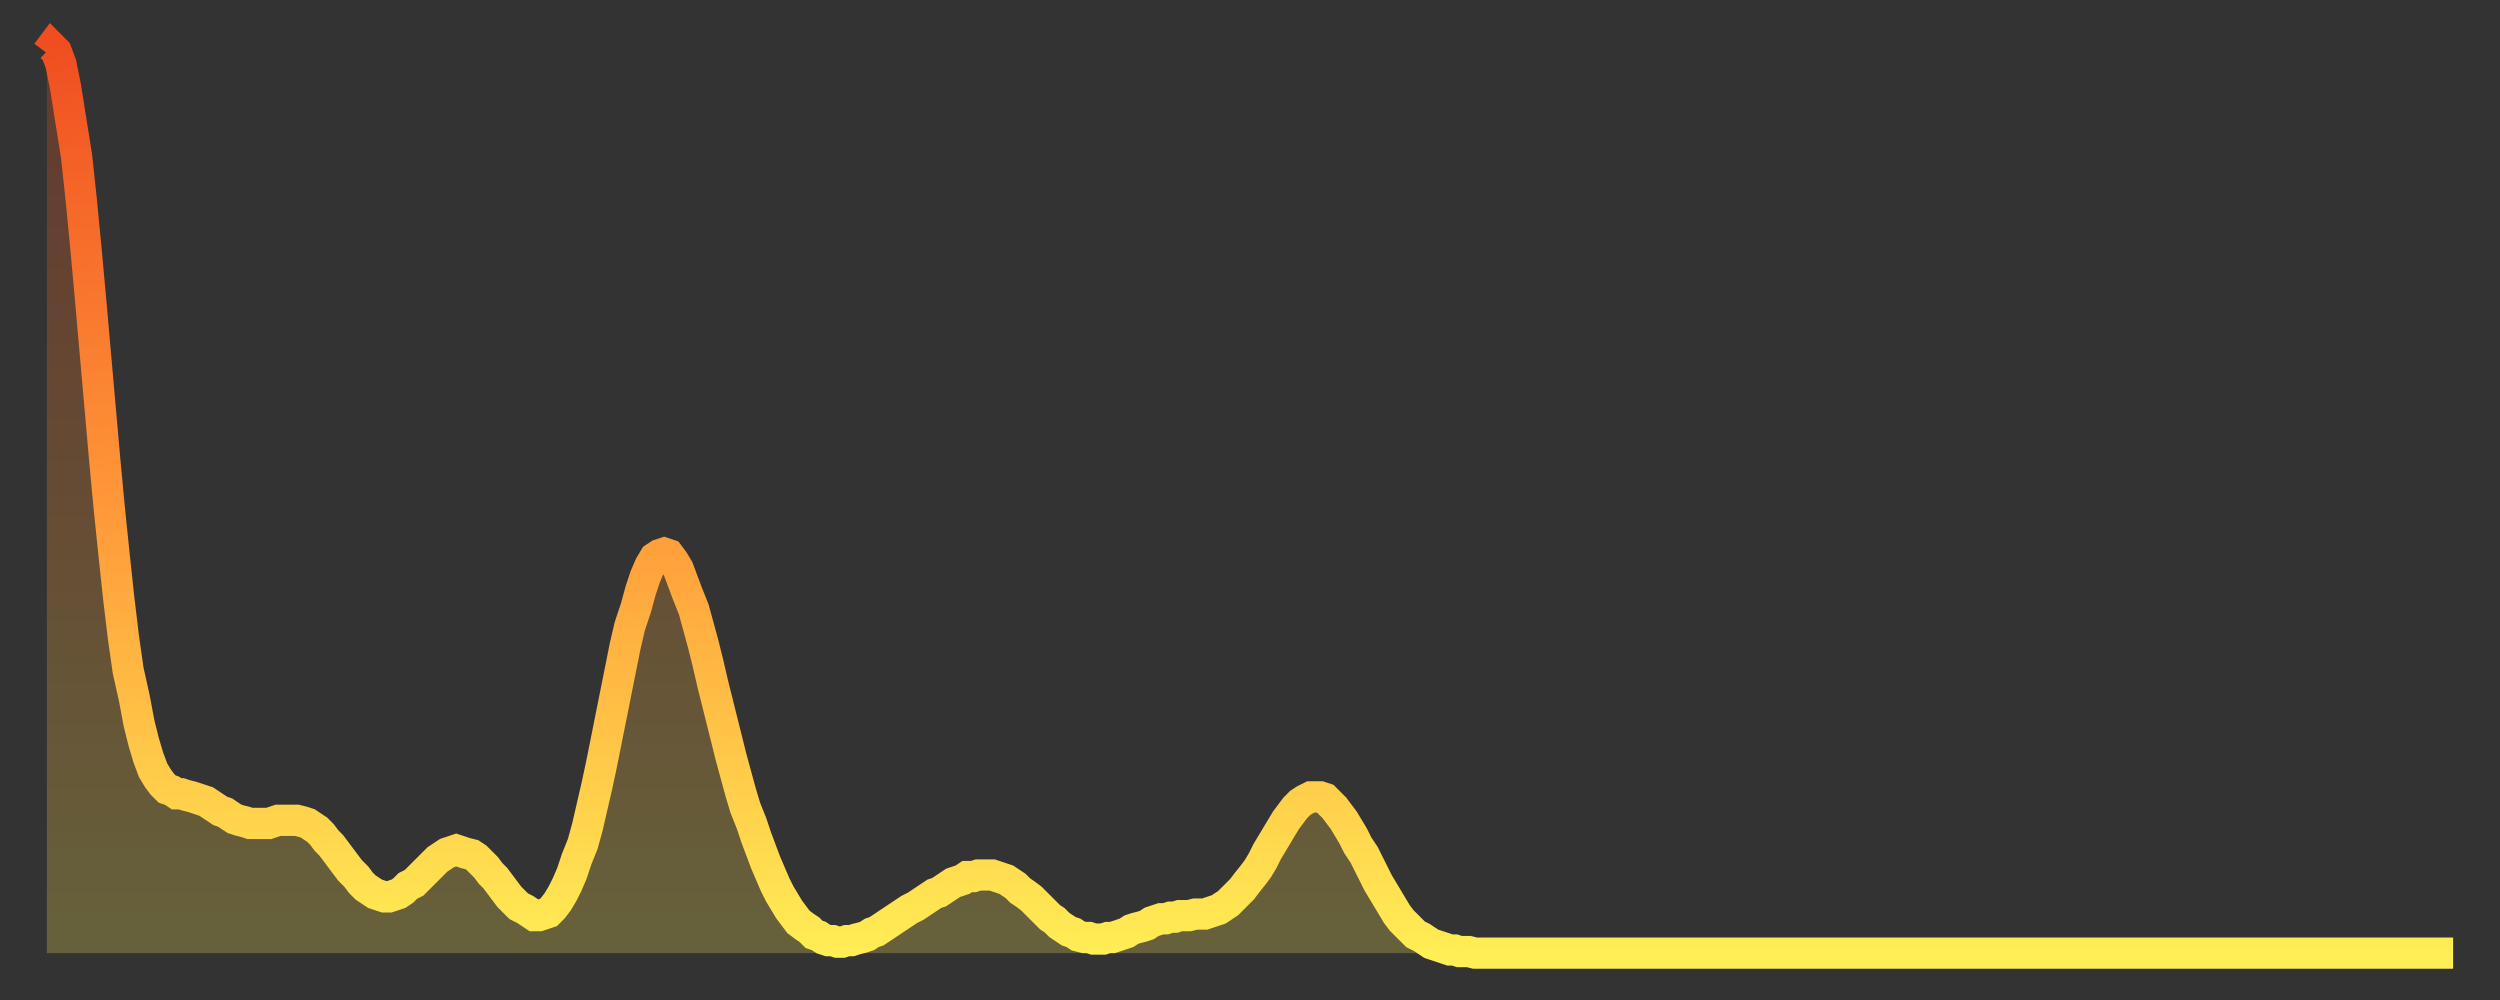 <?xml version="1.0" encoding="utf-8" ?>
<svg baseProfile="full" height="64" version="1.1" width="160" xmlns="http://www.w3.org/2000/svg" xmlns:ev="http://www.w3.org/2001/xml-events" xmlns:xlink="http://www.w3.org/1999/xlink"><rect width="100%" height="100%" fill="#333333" stroke="none"/><defs><linearGradient id="id304466" x1="0" x2="0" y1="0" y2="1"><stop offset="0%" stop-color="#f04e21" /><stop offset="50%" stop-color="#ff9738" /><stop offset="100%" stop-color="#ffee55" /></linearGradient></defs><g transform="translate(3,3)"><g><path d="M 0.0 0.4 L 0.3 0.0 0.6 0.3 0.9 1.1 1.2 2.6 1.5 4.5 1.9 7.0 2.2 9.8 2.5 12.9 2.8 16.2 3.1 19.6 3.4 23.0 3.7 26.4 4.0 29.6 4.3 32.5 4.6 35.3 4.9 37.8 5.2 39.9 5.6 41.7 5.9 43.3 6.2 44.5 6.5 45.5 6.8 46.3 7.1 46.8 7.4 47.2 7.7 47.5 8.0 47.6 8.3 47.8 8.6 47.8 8.9 47.9 9.3 48.0 9.6 48.1 9.9 48.2 10.2 48.3 10.5 48.5 10.8 48.7 11.1 48.9 11.4 49.0 11.7 49.2 12.0 49.4 12.3 49.5 12.7 49.6 13.0 49.7 13.3 49.7 13.6 49.7 13.9 49.7 14.2 49.7 14.5 49.6 14.8 49.5 15.1 49.5 15.4 49.5 15.7 49.5 16.0 49.5 16.4 49.6 16.7 49.7 17.0 49.9 17.3 50.1 17.6 50.4 17.9 50.8 18.2 51.1 18.5 51.5 18.8 51.9 19.1 52.3 19.4 52.7 19.8 53.1 20.1 53.5 20.4 53.8 20.7 54.0 21.0 54.2 21.3 54.3 21.6 54.4 21.9 54.4 22.2 54.3 22.5 54.2 22.8 54.0 23.1 53.7 23.5 53.5 23.8 53.2 24.1 52.9 24.4 52.6 24.7 52.3 25.0 52.0 25.3 51.8 25.6 51.6 25.9 51.5 26.2 51.4 26.5 51.5 26.8 51.6 27.2 51.7 27.5 51.9 27.8 52.2 28.1 52.5 28.4 52.9 28.7 53.2 29.0 53.6 29.3 54.0 29.6 54.4 29.9 54.7 30.2 55.0 30.6 55.2 30.9 55.4 31.2 55.6 31.5 55.6 31.8 55.5 32.1 55.4 32.4 55.1 32.7 54.7 33.0 54.2 33.3 53.6 33.6 52.9 33.9 52.0 34.3 51.0 34.6 49.9 34.9 48.6 35.2 47.3 35.5 45.9 35.8 44.4 36.1 42.9 36.4 41.4 36.7 39.9 37.0 38.4 37.3 37.1 37.7 35.9 38.0 34.8 38.3 33.9 38.6 33.2 38.9 32.7 39.2 32.5 39.5 32.4 39.8 32.5 40.1 32.9 40.4 33.4 40.7 34.2 41.0 35.0 41.4 36.0 41.7 37.1 42.0 38.2 42.3 39.4 42.6 40.7 42.9 41.9 43.2 43.1 43.5 44.3 43.8 45.5 44.1 46.6 44.4 47.7 44.7 48.7 45.1 49.7 45.4 50.6 45.7 51.4 46.0 52.2 46.3 52.9 46.6 53.6 46.9 54.2 47.2 54.7 47.5 55.2 47.8 55.6 48.1 56.0 48.5 56.3 48.8 56.5 49.1 56.8 49.4 56.9 49.7 57.1 50.0 57.2 50.3 57.2 50.6 57.3 50.9 57.3 51.2 57.2 51.5 57.2 51.8 57.1 52.2 57.0 52.5 56.9 52.8 56.7 53.1 56.6 53.4 56.4 53.7 56.2 54.0 56.0 54.3 55.8 54.6 55.6 54.9 55.4 55.2 55.2 55.6 55.0 55.9 54.8 56.2 54.6 56.5 54.4 56.8 54.2 57.1 54.1 57.4 53.9 57.7 53.7 58.0 53.5 58.3 53.4 58.6 53.3 58.9 53.1 59.3 53.1 59.6 53.0 59.9 53.0 60.2 53.0 60.5 53.0 60.8 53.1 61.1 53.2 61.4 53.3 61.7 53.5 62.0 53.7 62.3 54.0 62.6 54.2 63.0 54.5 63.3 54.8 63.6 55.1 63.9 55.4 64.2 55.7 64.5 55.9 64.8 56.2 65.1 56.4 65.4 56.6 65.7 56.7 66.0 56.9 66.4 57.0 66.7 57.0 67.0 57.1 67.3 57.1 67.6 57.1 67.9 57.0 68.2 57.0 68.5 56.9 68.8 56.8 69.1 56.7 69.4 56.5 69.7 56.4 70.1 56.3 70.4 56.2 70.7 56.0 71.0 55.9 71.3 55.8 71.6 55.8 71.9 55.7 72.2 55.7 72.5 55.6 72.8 55.6 73.1 55.6 73.5 55.5 73.8 55.5 74.1 55.5 74.4 55.4 74.7 55.3 75.0 55.2 75.3 55.0 75.6 54.8 75.9 54.5 76.2 54.2 76.5 53.9 76.8 53.5 77.2 53.0 77.5 52.6 77.8 52.1 78.1 51.5 78.4 51.0 78.7 50.5 79.0 50.0 79.3 49.5 79.6 49.1 79.9 48.7 80.2 48.4 80.5 48.2 80.9 48.0 81.2 48.0 81.5 48.0 81.8 48.1 82.1 48.4 82.4 48.7 82.7 49.1 83.0 49.5 83.3 50.0 83.6 50.5 83.9 51.1 84.3 51.7 84.6 52.3 84.9 52.9 85.2 53.5 85.5 54.0 85.8 54.5 86.1 55.0 86.4 55.5 86.7 55.9 87.0 56.2 87.3 56.5 87.6 56.8 88.0 57.0 88.3 57.2 88.6 57.4 88.9 57.5 89.2 57.6 89.5 57.7 89.8 57.8 90.1 57.8 90.4 57.9 90.7 57.9 91.0 57.9 91.4 58.0 91.7 58.0 92.0 58.0 92.3 58.0 92.6 58.0 92.9 58.0 93.2 58.0 93.5 58.0 93.8 58.0 94.1 58.0 94.4 58.0 94.7 58.0 95.1 58.0 95.4 58.0 95.7 58.0 96.0 58.0 96.3 58.0 96.6 58.0 96.9 58.0 97.2 58.0 97.5 58.0 97.8 58.0 98.1 58.0 98.4 58.0 98.8 58.0 99.1 58.0 99.4 58.0 99.7 58.0 100.0 58.0 100.3 58.0 100.6 58.0 100.9 58.0 101.2 58.0 101.5 58.0 101.8 58.0 102.2 58.0 102.5 58.0 102.8 58.0 103.1 58.0 103.4 58.0 103.7 58.0 104.0 58.0 104.3 58.0 104.6 58.0 104.9 58.0 105.2 58.0 105.5 58.0 105.9 58.0 106.2 58.0 106.5 58.0 106.8 58.0 107.1 58.0 107.4 58.0 107.7 58.0 108.0 58.0 108.3 58.0 108.6 58.0 108.9 58.0 109.3 58.0 109.6 58.0 109.9 58.0 110.2 58.0 110.5 58.0 110.8 58.0 111.1 58.0 111.4 58.0 111.7 58.0 112.0 58.0 112.3 58.0 112.6 58.0 113.0 58.0 113.3 58.0 113.6 58.0 113.9 58.0 114.2 58.0 114.5 58.0 114.8 58.0 115.1 58.0 115.4 58.0 115.7 58.0 116.0 58.0 116.3 58.0 116.7 58.0 117.0 58.0 117.3 58.0 117.6 58.0 117.9 58.0 118.2 58.0 118.5 58.0 118.8 58.0 119.1 58.0 119.4 58.0 119.7 58.0 120.1 58.0 120.4 58.0 120.7 58.0 121.0 58.0 121.3 58.0 121.6 58.0 121.9 58.0 122.2 58.0 122.5 58.0 122.8 58.0 123.1 58.0 123.4 58.0 123.8 58.0 124.1 58.0 124.4 58.0 124.7 58.0 125.0 58.0 125.3 58.0 125.6 58.0 125.9 58.0 126.2 58.0 126.5 58.0 126.8 58.0 127.2 58.0 127.5 58.0 127.8 58.0 128.1 58.0 128.4 58.0 128.7 58.0 129.0 58.0 129.3 58.0 129.6 58.0 129.9 58.0 130.2 58.0 130.5 58.0 130.9 58.0 131.2 58.0 131.5 58.0 131.8 58.0 132.1 58.0 132.4 58.0 132.7 58.0 133.0 58.0 133.3 58.0 133.6 58.0 133.9 58.0 134.2 58.0 134.6 58.0 134.9 58.0 135.2 58.0 135.5 58.0 135.8 58.0 136.1 58.0 136.4 58.0 136.7 58.0 137.0 58.0 137.3 58.0 137.6 58.0 138.0 58.0 138.3 58.0 138.6 58.0 138.9 58.0 139.2 58.0 139.5 58.0 139.8 58.0 140.1 58.0 140.4 58.0 140.7 58.0 141.0 58.0 141.3 58.0 141.7 58.0 142.0 58.0 142.3 58.0 142.6 58.0 142.9 58.0 143.2 58.0 143.5 58.0 143.8 58.0 144.1 58.0 144.4 58.0 144.7 58.0 145.1 58.0 145.4 58.0 145.7 58.0 146.0 58.0 146.3 58.0 146.6 58.0 146.9 58.0 147.2 58.0 147.5 58.0 147.8 58.0 148.1 58.0 148.4 58.0 148.8 58.0 149.1 58.0 149.4 58.0 149.7 58.0 150.0 58.0 150.3 58.0 150.6 58.0 150.9 58.0 151.2 58.0 151.5 58.0 151.8 58.0 152.1 58.0 152.5 58.0 152.8 58.0 153.1 58.0 153.4 58.0 153.7 58.0 154.0 58.0" fill="none" id="graph-curve" opacity="1" stroke="url(#id304466)" stroke-width="2" /><path d="M 0 58 L 0.0 0.4 0.3 0.0 0.6 0.3 0.9 1.1 1.2 2.6 1.5 4.5 1.9 7.0 2.2 9.8 2.5 12.9 2.8 16.2 3.1 19.6 3.4 23.0 3.7 26.4 4.0 29.6 4.3 32.5 4.6 35.3 4.9 37.8 5.2 39.9 5.6 41.7 5.9 43.3 6.2 44.5 6.5 45.5 6.8 46.3 7.1 46.8 7.4 47.2 7.7 47.5 8.0 47.6 8.3 47.8 8.6 47.8 8.9 47.9 9.3 48.0 9.6 48.1 9.9 48.2 10.2 48.3 10.5 48.5 10.8 48.7 11.1 48.9 11.4 49.0 11.7 49.2 12.0 49.4 12.3 49.5 12.7 49.6 13.0 49.7 13.3 49.7 13.6 49.7 13.9 49.7 14.2 49.7 14.5 49.6 14.8 49.5 15.1 49.5 15.4 49.5 15.7 49.5 16.0 49.5 16.4 49.6 16.7 49.7 17.0 49.9 17.3 50.1 17.6 50.4 17.9 50.8 18.2 51.1 18.5 51.5 18.8 51.9 19.1 52.3 19.4 52.7 19.8 53.1 20.1 53.5 20.4 53.8 20.7 54.0 21.0 54.2 21.3 54.3 21.6 54.4 21.9 54.4 22.2 54.3 22.5 54.2 22.8 54.0 23.1 53.7 23.5 53.5 23.8 53.2 24.1 52.9 24.4 52.6 24.7 52.3 25.0 52.0 25.3 51.8 25.6 51.6 25.9 51.5 26.2 51.4 26.5 51.5 26.8 51.6 27.2 51.7 27.5 51.9 27.8 52.2 28.1 52.5 28.4 52.9 28.7 53.2 29.0 53.6 29.3 54.0 29.6 54.4 29.9 54.7 30.2 55.0 30.6 55.2 30.9 55.4 31.2 55.6 31.5 55.6 31.8 55.5 32.1 55.4 32.4 55.1 32.7 54.7 33.0 54.2 33.3 53.6 33.6 52.9 33.9 52.0 34.3 51.0 34.6 49.9 34.9 48.6 35.2 47.3 35.5 45.9 35.8 44.4 36.1 42.9 36.4 41.4 36.7 39.9 37.0 38.4 37.3 37.1 37.7 35.9 38.0 34.8 38.3 33.9 38.6 33.2 38.9 32.7 39.2 32.5 39.5 32.4 39.8 32.5 40.1 32.9 40.4 33.4 40.7 34.2 41.0 35.0 41.4 36.0 41.7 37.1 42.0 38.2 42.3 39.4 42.6 40.7 42.9 41.9 43.2 43.1 43.5 44.3 43.8 45.5 44.1 46.6 44.4 47.7 44.7 48.7 45.1 49.7 45.4 50.6 45.7 51.4 46.0 52.2 46.3 52.9 46.6 53.6 46.9 54.2 47.2 54.7 47.5 55.2 47.8 55.6 48.1 56.0 48.5 56.3 48.8 56.5 49.1 56.8 49.4 56.9 49.7 57.1 50.0 57.2 50.3 57.2 50.6 57.3 50.9 57.3 51.2 57.2 51.5 57.2 51.8 57.1 52.2 57.0 52.5 56.9 52.8 56.7 53.1 56.6 53.4 56.4 53.7 56.2 54.0 56.0 54.3 55.8 54.6 55.6 54.9 55.4 55.2 55.2 55.6 55.0 55.9 54.8 56.2 54.6 56.5 54.4 56.8 54.2 57.1 54.1 57.4 53.9 57.7 53.7 58.0 53.5 58.3 53.4 58.6 53.3 58.9 53.1 59.3 53.1 59.6 53.0 59.9 53.0 60.2 53.0 60.5 53.0 60.8 53.1 61.1 53.2 61.4 53.3 61.7 53.5 62.0 53.7 62.3 54.0 62.6 54.2 63.0 54.5 63.3 54.8 63.6 55.1 63.9 55.4 64.2 55.7 64.5 55.9 64.8 56.2 65.1 56.4 65.4 56.6 65.7 56.7 66.0 56.9 66.4 57.0 66.7 57.0 67.0 57.1 67.3 57.1 67.6 57.1 67.9 57.0 68.2 57.0 68.5 56.9 68.8 56.8 69.1 56.7 69.4 56.5 69.7 56.4 70.1 56.3 70.4 56.2 70.7 56.0 71.0 55.9 71.3 55.8 71.6 55.8 71.9 55.7 72.2 55.7 72.5 55.6 72.8 55.6 73.1 55.6 73.5 55.5 73.8 55.5 74.1 55.5 74.4 55.4 74.7 55.3 75.0 55.2 75.3 55.0 75.6 54.8 75.9 54.5 76.2 54.2 76.5 53.9 76.8 53.5 77.2 53.0 77.5 52.6 77.8 52.1 78.1 51.5 78.4 51.0 78.7 50.5 79.0 50.0 79.3 49.5 79.6 49.1 79.9 48.7 80.2 48.4 80.5 48.2 80.9 48.0 81.2 48.0 81.5 48.0 81.8 48.1 82.1 48.4 82.4 48.7 82.7 49.1 83.0 49.5 83.3 50.0 83.6 50.5 83.9 51.1 84.3 51.7 84.6 52.3 84.9 52.9 85.2 53.5 85.5 54.0 85.8 54.5 86.1 55.0 86.4 55.5 86.7 55.9 87.0 56.2 87.3 56.5 87.6 56.8 88.0 57.0 88.3 57.2 88.6 57.4 88.9 57.5 89.2 57.6 89.5 57.7 89.8 57.8 90.1 57.8 90.4 57.9 90.7 57.9 91.0 57.9 91.4 58.0 91.7 58.0 92.0 58.0 92.3 58.0 92.6 58.0 92.9 58.0 93.2 58.0 93.5 58.0 93.8 58.0 94.1 58.0 94.4 58.0 94.7 58.0 95.1 58.0 95.4 58.0 95.7 58.0 96.0 58.0 96.3 58.0 96.6 58.0 96.9 58.0 97.2 58.0 97.5 58.0 97.8 58.0 98.1 58.0 98.4 58.0 98.8 58.0 99.1 58.0 99.4 58.0 99.7 58.0 100.0 58.0 100.3 58.0 100.6 58.0 100.9 58.0 101.2 58.0 101.5 58.0 101.8 58.0 102.2 58.0 102.5 58.0 102.8 58.0 103.1 58.0 103.4 58.0 103.7 58.0 104.0 58.0 104.3 58.0 104.6 58.0 104.9 58.0 105.2 58.0 105.5 58.0 105.9 58.0 106.2 58.0 106.5 58.0 106.8 58.0 107.1 58.0 107.4 58.0 107.7 58.0 108.0 58.0 108.3 58.0 108.6 58.0 108.9 58.0 109.3 58.0 109.6 58.0 109.9 58.0 110.2 58.0 110.5 58.0 110.8 58.0 111.1 58.0 111.4 58.0 111.7 58.0 112.0 58.0 112.3 58.0 112.6 58.0 113.0 58.0 113.3 58.0 113.6 58.0 113.9 58.0 114.2 58.0 114.5 58.0 114.8 58.0 115.1 58.0 115.4 58.0 115.7 58.0 116.0 58.0 116.3 58.0 116.7 58.0 117.0 58.0 117.3 58.0 117.6 58.0 117.9 58.0 118.2 58.0 118.5 58.0 118.8 58.0 119.1 58.0 119.4 58.0 119.7 58.0 120.1 58.0 120.4 58.0 120.7 58.0 121.0 58.0 121.3 58.0 121.6 58.0 121.9 58.0 122.2 58.0 122.5 58.0 122.8 58.0 123.1 58.0 123.4 58.0 123.8 58.0 124.1 58.0 124.4 58.0 124.7 58.0 125.0 58.0 125.3 58.0 125.6 58.0 125.9 58.0 126.2 58.0 126.5 58.0 126.8 58.0 127.2 58.0 127.5 58.0 127.8 58.0 128.1 58.0 128.4 58.0 128.7 58.0 129.0 58.0 129.3 58.0 129.6 58.0 129.9 58.0 130.2 58.0 130.5 58.0 130.9 58.0 131.2 58.0 131.5 58.0 131.8 58.0 132.1 58.0 132.4 58.0 132.7 58.0 133.0 58.0 133.3 58.0 133.6 58.0 133.9 58.0 134.2 58.0 134.6 58.0 134.9 58.0 135.2 58.0 135.5 58.0 135.8 58.0 136.1 58.0 136.4 58.0 136.7 58.0 137.0 58.0 137.3 58.0 137.6 58.0 138.0 58.0 138.3 58.0 138.6 58.0 138.9 58.0 139.2 58.0 139.5 58.0 139.8 58.0 140.1 58.0 140.4 58.0 140.7 58.0 141.0 58.0 141.3 58.0 141.7 58.0 142.0 58.0 142.3 58.0 142.6 58.0 142.9 58.0 143.2 58.0 143.5 58.0 143.8 58.0 144.1 58.0 144.4 58.0 144.7 58.0 145.1 58.0 145.4 58.0 145.7 58.0 146.0 58.0 146.3 58.0 146.6 58.0 146.9 58.0 147.2 58.0 147.5 58.0 147.8 58.0 148.1 58.0 148.4 58.0 148.8 58.0 149.1 58.0 149.4 58.0 149.7 58.0 150.0 58.0 150.3 58.0 150.6 58.0 150.9 58.0 151.2 58.0 151.5 58.0 151.8 58.0 152.1 58.0 152.5 58.0 152.8 58.0 153.1 58.0 153.4 58.0 153.7 58.0 154.0 58.0 154 58" fill="url(#id304466)" fill-opacity=".25" id="graph-shadow" /></g></g></svg>